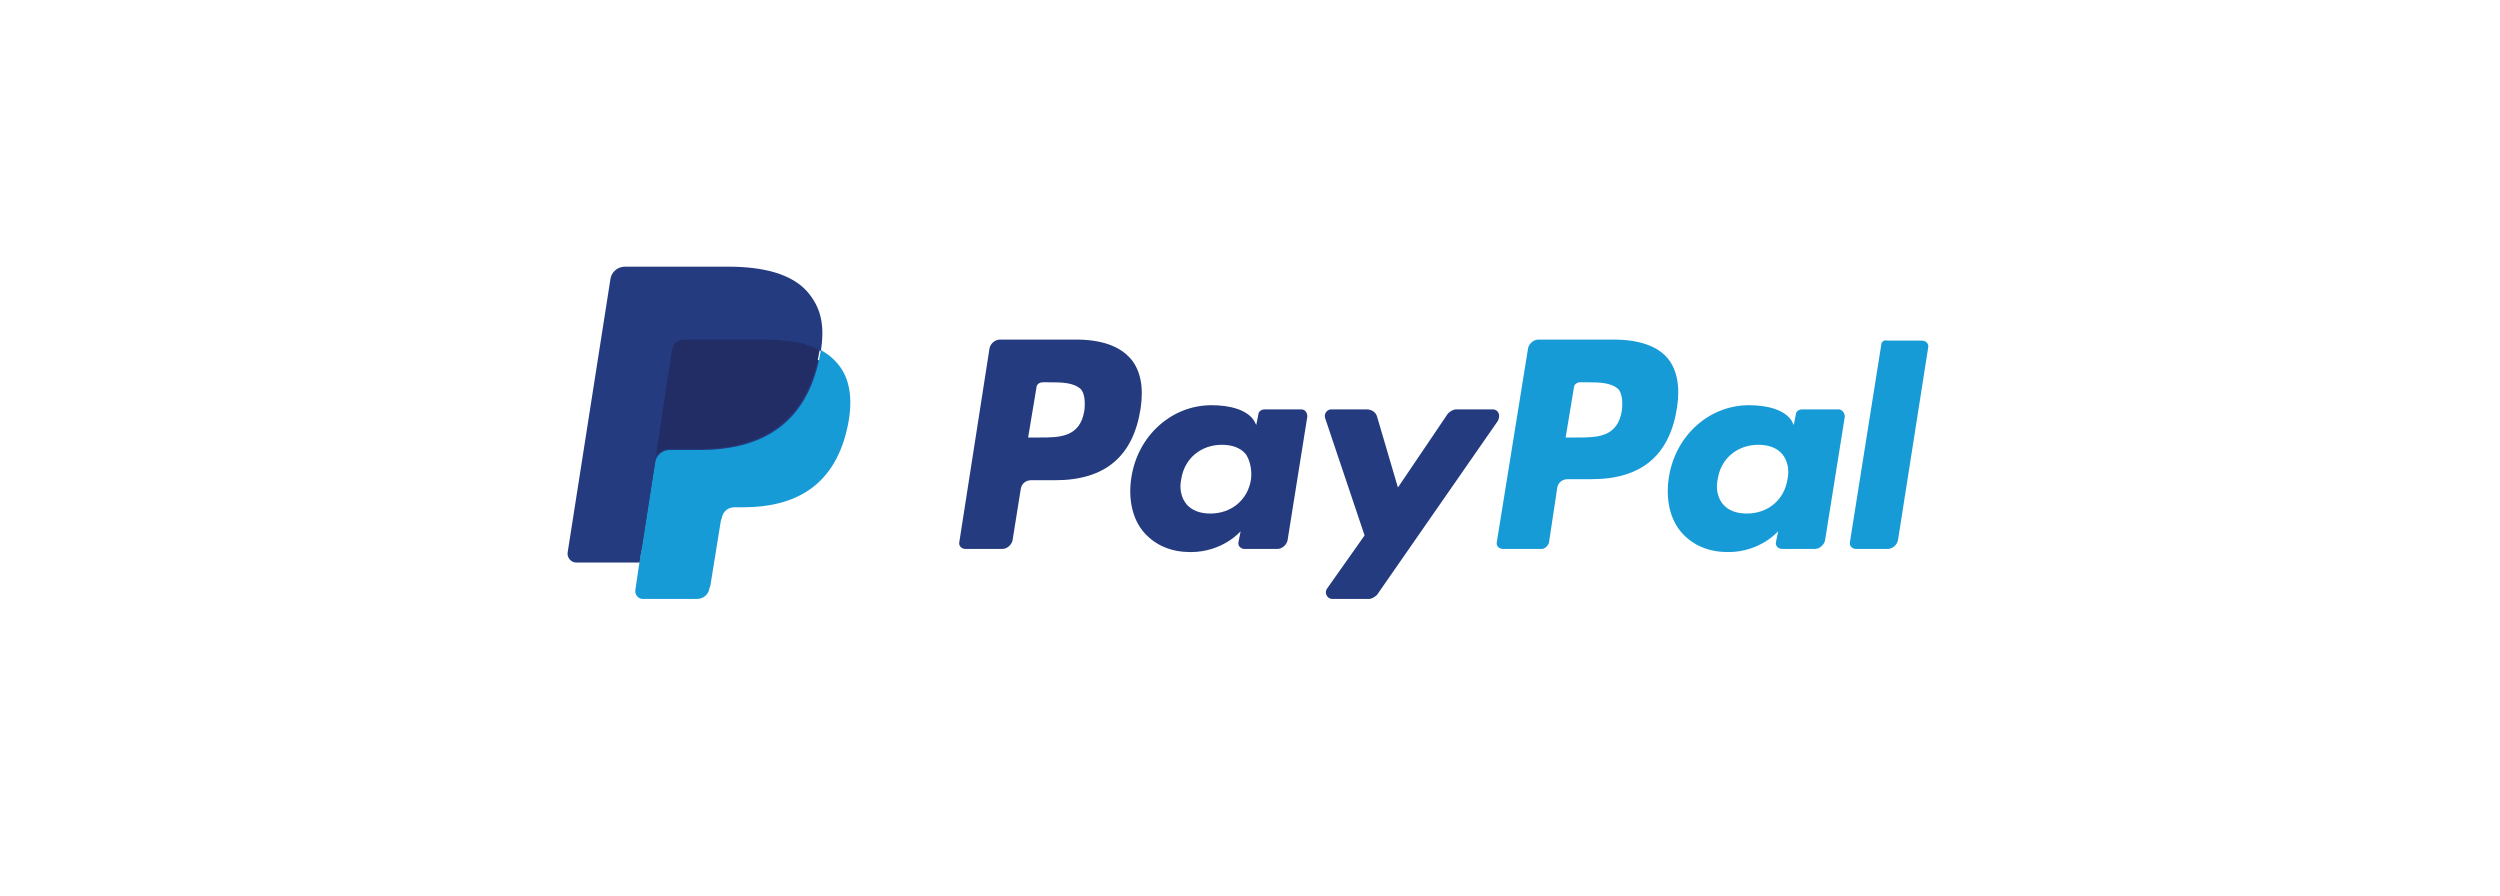 <?xml version="1.0" encoding="UTF-8"?>
<!-- Generator: Adobe Illustrator 22.1.0, SVG Export Plug-In . SVG Version: 6.00 Build 0)  -->
<svg xmlns="http://www.w3.org/2000/svg" xmlns:xlink="http://www.w3.org/1999/xlink" id="Ebene_1" x="0px" y="0px" viewBox="0 0 240 86" style="enable-background:new 0 0 240 86;" xml:space="preserve">
<style type="text/css">
	.st0{fill:#FFFFFF;}
	.st1{clip-path:url(#XMLID_11_);}
	.st2{clip-path:url(#XMLID_17_);}
	.st3{clip-path:url(#XMLID_18_);}
	.st4{fill:#253B80;}
	.st5{fill:#179BD7;}
	.st6{fill:#222D65;}
	.st7{clip-path:url(#XMLID_22_);}
	.st8{clip-path:url(#XMLID_23_);}
</style>
<rect x="0" y="-0.1" class="st0" width="240" height="86.1"></rect>
<g id="XMLID_4_">
	<g id="XMLID_87_">
		<g id="XMLID_88_">
			<defs>
				<rect id="XMLID_52_" x="54.4" y="25.5" width="131.2" height="34.9"></rect>
			</defs>
			<clipPath id="XMLID_9_">
				<use xlink:href="#XMLID_52_" style="overflow:visible;"></use>
			</clipPath>
		</g>
	</g>
	<g id="XMLID_82_">
		<g id="XMLID_83_">
			<defs>
				<rect id="XMLID_50_" x="54.4" y="25.5" width="131.2" height="34.9"></rect>
			</defs>
			<clipPath id="XMLID_11_">
				<use xlink:href="#XMLID_50_" style="overflow:visible;"></use>
			</clipPath>
			<g id="XMLID_85_" class="st1">
				<defs>
					<rect id="XMLID_51_" x="54.4" y="25.5" width="131.2" height="34.9"></rect>
				</defs>
				<clipPath id="XMLID_16_">
					<use xlink:href="#XMLID_51_" style="overflow:visible;"></use>
				</clipPath>
			</g>
		</g>
	</g>
	<g id="XMLID_75_">
		<g id="XMLID_76_">
			<defs>
				<rect id="XMLID_47_" x="54.4" y="25.5" width="131.2" height="34.9"></rect>
			</defs>
			<clipPath id="XMLID_17_">
				<use xlink:href="#XMLID_47_" style="overflow:visible;"></use>
			</clipPath>
			<g id="XMLID_78_" class="st2">
				<defs>
					<rect id="XMLID_48_" x="54.4" y="25.5" width="131.2" height="34.9"></rect>
				</defs>
				<clipPath id="XMLID_18_">
					<use xlink:href="#XMLID_48_" style="overflow:visible;"></use>
				</clipPath>
				<g id="XMLID_80_" class="st3">
					<defs>
						<rect id="XMLID_49_" x="54.4" y="25.5" width="131.2" height="34.9"></rect>
					</defs>
					<clipPath id="XMLID_19_">
						<use xlink:href="#XMLID_49_" style="overflow:visible;"></use>
					</clipPath>
				</g>
			</g>
		</g>
	</g>
	<g id="XMLID_72_">
		<g id="XMLID_73_">
			<defs>
				<rect id="XMLID_46_" x="54.4" y="25.5" width="131.2" height="34.9"></rect>
			</defs>
			<clipPath id="XMLID_20_">
				<use xlink:href="#XMLID_46_" style="overflow:visible;"></use>
			</clipPath>
		</g>
	</g>
	<g id="XMLID_12_">
		<g id="XMLID_13_">
			<g id="XMLID_14_">
				<g id="XMLID_15_">
					<path id="XMLID_57_" class="st4" d="M104.1,39.4c-0.4,2.6-2.4,2.6-4.3,2.6h-1.1l0.8-4.8c0-0.3,0.3-0.5,0.6-0.5h0.5       c1.3,0,2.5,0,3.2,0.7C104.1,37.8,104.2,38.5,104.1,39.4z M103.3,32.6H96c-0.5,0-0.9,0.4-1,0.8L92.1,52       c-0.1,0.4,0.2,0.7,0.6,0.7h3.5c0.5,0,0.9-0.4,1-0.8l0.8-5c0.1-0.5,0.5-0.8,1-0.8h2.3c4.8,0,7.5-2.3,8.2-6.9       c0.3-2,0-3.6-0.9-4.7C107.5,33.2,105.7,32.6,103.3,32.6z"></path>
					<path id="XMLID_54_" class="st4" d="M120.1,46c-0.3,2-1.9,3.3-3.9,3.3c-1,0-1.8-0.3-2.3-0.9c-0.5-0.6-0.7-1.5-0.5-2.4       c0.3-2,1.9-3.3,3.9-3.3c1,0,1.8,0.3,2.3,0.9C120,44.2,120.2,45.1,120.1,46z M124.9,39.3h-3.5c-0.3,0-0.6,0.2-0.6,0.5l-0.2,1       l-0.2-0.4c-0.7-1.1-2.4-1.5-4.1-1.5c-3.8,0-7.1,2.9-7.7,7c-0.3,2,0.1,4,1.3,5.3c1.1,1.2,2.6,1.8,4.4,1.8c3.1,0,4.8-2,4.8-2       l-0.2,1c-0.1,0.4,0.2,0.7,0.6,0.7h3.1c0.5,0,0.9-0.4,1-0.8l1.9-11.9C125.5,39.6,125.3,39.3,124.9,39.3z"></path>
					<path id="XMLID_33_" class="st4" d="M143.3,39.3h-3.5c-0.3,0-0.6,0.2-0.8,0.4l-4.8,7.1l-2-6.8c-0.1-0.4-0.5-0.7-1-0.7h-3.4       c-0.4,0-0.7,0.4-0.6,0.8l3.8,11.3l-3.6,5.1c-0.3,0.4,0,1,0.5,1h3.5c0.3,0,0.6-0.2,0.8-0.4l11.6-16.7       C144.1,39.8,143.8,39.3,143.3,39.3z"></path>
					<path id="XMLID_38_" class="st5" d="M155.7,39.4c-0.4,2.6-2.4,2.6-4.3,2.6h-1.1l0.8-4.8c0-0.3,0.3-0.5,0.6-0.5h0.5       c1.3,0,2.5,0,3.2,0.7C155.7,37.8,155.8,38.5,155.7,39.4z M154.9,32.6h-7.2c-0.5,0-0.9,0.4-1,0.8L143.7,52       c-0.1,0.4,0.2,0.7,0.6,0.7h3.7c0.3,0,0.6-0.3,0.7-0.6l0.8-5.3c0.1-0.5,0.5-0.8,1-0.8h2.3c4.8,0,7.5-2.3,8.2-6.9       c0.3-2,0-3.6-0.9-4.7C159.1,33.2,157.3,32.6,154.9,32.6z"></path>
					<path id="XMLID_21_" class="st5" d="M171.6,46c-0.3,2-1.9,3.3-3.9,3.3c-1,0-1.8-0.3-2.3-0.9c-0.5-0.6-0.7-1.5-0.5-2.4       c0.3-2,1.9-3.3,3.9-3.3c1,0,1.8,0.3,2.3,0.9C171.6,44.2,171.8,45.1,171.6,46z M176.5,39.3H173c-0.3,0-0.6,0.2-0.6,0.5l-0.2,1       l-0.2-0.4c-0.7-1.1-2.4-1.5-4.1-1.5c-3.8,0-7.1,2.9-7.7,7c-0.3,2,0.1,4,1.3,5.3c1.1,1.2,2.6,1.8,4.4,1.8c3.1,0,4.8-2,4.8-2       l-0.2,1c-0.1,0.4,0.2,0.7,0.6,0.7h3.1c0.5,0,0.9-0.4,1-0.8l1.9-11.9C177.1,39.6,176.8,39.3,176.5,39.3z"></path>
					<path id="XMLID_28_" class="st5" d="M180.6,33.1l-3,18.9c-0.1,0.4,0.2,0.7,0.6,0.7h3c0.5,0,0.9-0.4,1-0.8l2.9-18.5       c0.1-0.4-0.2-0.7-0.6-0.7h-3.3C180.9,32.6,180.6,32.8,180.6,33.1z"></path>
					<path id="XMLID_27_" class="st4" d="M62.1,56.3l0.6-3.5l-1.2,0h-5.9l4.1-25.9c0-0.1,0.1-0.2,0.1-0.2c0.1-0.1,0.1-0.1,0.2-0.1       h9.9c3.3,0,5.6,0.7,6.8,2c0.6,0.6,0.9,1.3,1.1,2c0.2,0.8,0.2,1.7,0,2.8l0,0.1v0.7l0.6,0.3c0.5,0.2,0.8,0.5,1.1,0.9       c0.5,0.5,0.8,1.2,0.9,2.1c0.1,0.8,0.1,1.8-0.1,3c-0.3,1.3-0.7,2.4-1.2,3.4c-0.5,0.9-1.2,1.6-1.9,2.1c-0.7,0.5-1.6,0.9-2.6,1.2       c-1,0.2-2.1,0.4-3.2,0.4h-0.8c-0.6,0-1.1,0.2-1.5,0.6c-0.4,0.4-0.7,0.9-0.8,1.4L68,49.7l-1,6.2l0,0.2c0,0.1,0,0.1-0.1,0.1       c0,0-0.1,0-0.1,0H62.1z"></path>
					<path id="XMLID_26_" class="st5" d="M78.8,33.6c0,0.2-0.1,0.4-0.1,0.6c-1.3,6.7-5.8,9-11.5,9h-2.9c-0.7,0-1.3,0.5-1.4,1.2       l-1.5,9.5l-0.4,2.7c-0.1,0.5,0.3,0.9,0.7,0.9h5.2c0.6,0,1.1-0.4,1.2-1l0.1-0.3l1-6.2l0.1-0.3c0.1-0.6,0.6-1,1.2-1h0.8       c5,0,8.9-2,10.1-7.9c0.5-2.5,0.2-4.5-1-5.9C79.8,34.2,79.3,33.9,78.8,33.6z"></path>
					<path id="XMLID_25_" class="st6" d="M77.4,33c-0.2-0.1-0.4-0.1-0.6-0.2c-0.2,0-0.4-0.1-0.7-0.1c-0.8-0.1-1.6-0.2-2.6-0.2h-7.8       c-0.2,0-0.4,0-0.5,0.1c-0.4,0.2-0.6,0.5-0.7,0.9l-1.7,10.5l0,0.3c0.1-0.7,0.7-1.2,1.4-1.2h2.9c5.7,0,10.2-2.3,11.5-9       c0-0.2,0.1-0.4,0.1-0.6c-0.3-0.2-0.7-0.3-1.1-0.5C77.6,33.1,77.5,33.1,77.4,33z"></path>
					<path id="XMLID_24_" class="st4" d="M64.5,33.6c0.1-0.4,0.3-0.8,0.7-0.9c0.2-0.1,0.3-0.1,0.5-0.1h7.8c0.9,0,1.8,0.1,2.6,0.2       c0.2,0,0.4,0.1,0.7,0.1c0.2,0,0.4,0.1,0.6,0.2c0.1,0,0.2,0.1,0.3,0.1c0.4,0.1,0.7,0.3,1.1,0.5c0.4-2.5,0-4.2-1.3-5.7       c-1.5-1.7-4.2-2.4-7.6-2.4h-9.9c-0.7,0-1.3,0.5-1.4,1.2l-4.1,26.2c-0.1,0.5,0.3,1,0.8,1h6.1l1.5-9.8L64.5,33.6z"></path>
				</g>
			</g>
		</g>
	</g>
	<g id="XMLID_5_">
		<g id="XMLID_6_">
			<defs>
				<polyline id="XMLID_1_" points="185.5,25.5 185.5,60.4 54.4,60.4 54.4,25.5     "></polyline>
			</defs>
			<clipPath id="XMLID_22_">
				<use xlink:href="#XMLID_1_" style="overflow:visible;"></use>
			</clipPath>
			<g id="XMLID_8_" class="st7">
				<defs>
					<polyline id="XMLID_2_" points="185.5,25.5 185.5,60.4 54.4,60.4 54.4,25.5      "></polyline>
				</defs>
				<clipPath id="XMLID_23_">
					<use xlink:href="#XMLID_2_" style="overflow:visible;"></use>
				</clipPath>
				<g id="XMLID_10_" class="st8">
					<defs>
						<polyline id="XMLID_3_" points="185.5,25.5 185.5,60.4 54.4,60.4 54.4,25.5       "></polyline>
					</defs>
					<clipPath id="XMLID_39_">
						<use xlink:href="#XMLID_3_" style="overflow:visible;"></use>
					</clipPath>
				</g>
			</g>
		</g>
	</g>
</g>
</svg>
